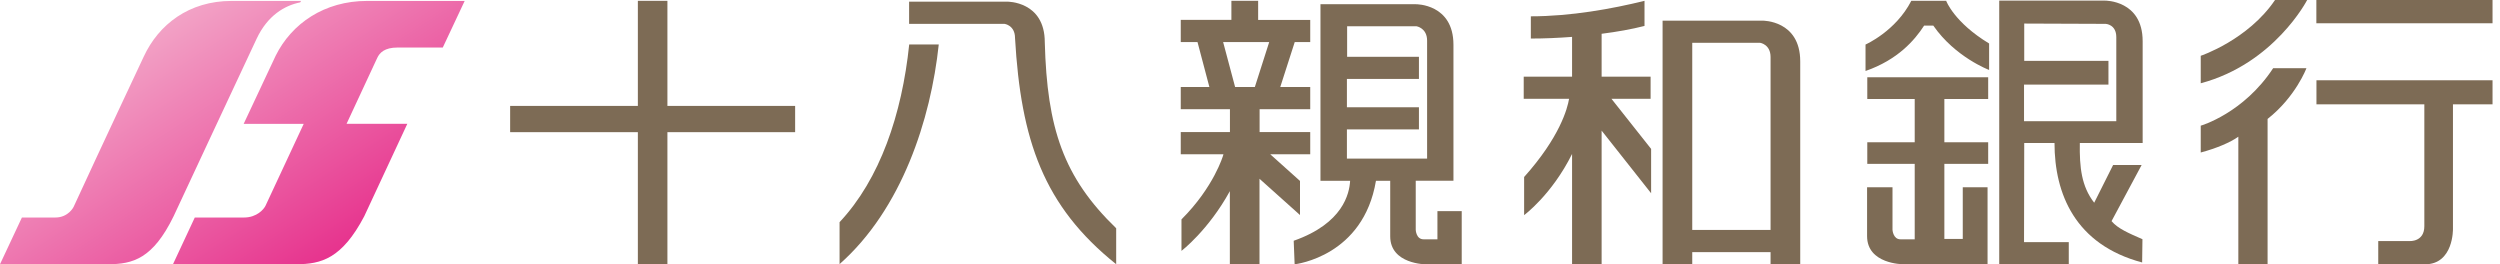 <svg width="208" height="22" viewBox="0 0 208 22" fill="none" xmlns="http://www.w3.org/2000/svg">
<g clip-path="url(#clip0_610_16657)">
<path d="M137.33 8.219V6.379H133.255V2.811C134.536 2.648 135.748 2.433 136.823 2.158V0.069C134.141 0.731 130.702 1.358 127.366 1.358V3.207C128.501 3.207 129.662 3.155 130.796 3.069V6.379H126.773V8.219H130.547C130.418 9.018 129.773 11.417 126.807 14.727V17.899C126.807 17.899 129.103 16.214 130.796 12.81V21.974H133.255V10.867L137.373 16.077V12.388L134.072 8.219H137.33ZM108.169 15.062L105.684 12.835H109.011V10.987H104.799V9.087H109.011V7.239H106.518L107.722 3.499H109.011V1.659H104.678V0.069H102.452V1.651H98.239V3.499H99.632L100.621 7.239H98.239V9.087H102.331V10.987H98.239V12.835H101.79L101.764 12.93C101.764 12.93 101.008 15.552 98.299 18.252V20.874C98.299 20.874 100.543 19.154 102.323 15.905V21.974H104.79V14.873L108.16 17.891V15.053L108.169 15.062ZM104.395 7.239H102.761L101.764 3.499H105.598L104.403 7.239H104.395ZM119.594 19.911H118.442C117.815 19.911 117.789 19.12 117.789 19.12V15.036H120.927V3.723C120.927 0.309 117.806 0.352 117.806 0.352H109.863V15.045H112.33C112.27 16.094 111.754 18.587 107.636 20.031L107.713 21.991C107.859 21.966 113.43 21.304 114.479 15.045H115.666V19.662C115.666 21.991 118.64 21.991 118.64 21.991H121.615V17.564H119.594V19.928V19.911ZM112.063 13.197V10.764H118.056V8.924H112.063V6.568H118.056V4.728H112.081V2.184H117.849C117.849 2.184 118.735 2.321 118.735 3.379V13.197H112.081H112.063ZM146.658 1.719H138.327V21.991H140.795V20.977H147.311V21.991H149.779V5.107C149.779 1.676 146.649 1.719 146.649 1.719H146.658ZM147.311 19.129H140.795V3.559H146.435C146.435 3.559 147.311 3.68 147.311 4.746V19.129Z" fill="#7D6B55"/>
<path d="M66.155 8.812H55.529V0.069H53.07V8.812H42.444V10.996H53.07V21.983H55.529V10.996H66.155V8.812Z" fill="#7D6B55"/>
<path d="M155.358 8.236H159.304V11.838H155.358V13.635H159.304V19.911H158.118C157.499 19.911 157.456 19.12 157.456 19.12V15.578H155.341V19.644C155.341 21.983 158.324 21.983 158.324 21.983H165.365V15.578H163.302V19.877H161.771V13.635H165.417V11.838H161.771V8.236H165.417V6.431H155.358V8.236Z" fill="#7D6B55"/>
<path d="M161.935 0.069H159.02C157.722 2.605 155.212 3.705 155.212 3.705V5.906C157.886 4.978 159.296 3.353 160.086 2.132H160.852C162.674 4.763 165.494 5.82 165.494 5.82V3.619C162.58 1.857 161.926 0.077 161.926 0.077L161.935 0.069Z" fill="#7D6B55"/>
<path d="M175.139 0.052H166.336V21.983H172.122V20.143H168.399L168.416 11.898H170.935C170.935 16.12 172.646 20.349 178.226 21.837L178.252 19.902C177.134 19.412 176.205 19.025 175.681 18.398L178.183 13.73H175.81L174.237 16.867C173.179 15.509 173.007 13.919 173.042 11.898H178.269V3.43C178.269 0.009 175.139 0.052 175.139 0.052ZM176.076 10.084H168.399V7.041H175.423V5.064H168.416V1.96L175.2 1.986C175.2 1.986 176.076 2.029 176.076 3.086V10.093V10.084Z" fill="#7D6B55"/>
<path d="M192.721 8.683H201.705V18.819C201.705 20.143 200.475 20.057 200.475 20.057H197.87V21.991H201.748C204.155 21.991 204.086 19.034 204.086 19.034V8.683H207.387V6.68H192.729V8.683H192.721Z" fill="#7D6B55"/>
<path d="M207.379 0H192.721V1.934H207.379V0Z" fill="#7D6B55"/>
<path d="M183.101 4.651V6.929C189.23 5.296 191.956 0 191.956 0H189.282C187.029 3.327 183.101 4.642 183.101 4.642V4.651Z" fill="#7D6B55"/>
<path d="M183.101 10.454V12.689C184.416 12.337 185.551 11.855 186.23 11.374V21.991H188.663V9.895C191.01 8.047 191.895 5.674 191.895 5.674H189.127C186.66 9.431 183.109 10.454 183.109 10.454H183.101Z" fill="#7D6B55"/>
<path d="M92.866 18.991C88.473 14.744 87.115 10.669 86.926 3.516C86.926 0.086 83.796 0.138 83.796 0.138H75.638V1.986H83.581C83.581 1.986 84.45 2.098 84.45 3.164C84.94 11.649 86.805 17.134 92.866 21.983V19V18.991Z" fill="#7D6B55"/>
<path d="M69.852 18.484V21.974C75.027 17.401 77.443 9.947 78.105 3.697H75.646C75.044 9.508 73.213 14.907 69.852 18.484Z" fill="#7D6B55"/>
<path d="M30.537 0.077C26.995 0.077 24.27 1.952 22.937 4.634L20.272 10.308H25.267C25.267 10.308 22.224 16.825 22.095 17.108C21.966 17.392 21.381 18.097 20.306 18.097H16.206L14.392 21.983H24.648C26.711 21.983 28.448 21.527 30.305 17.994L33.89 10.299H28.835C28.835 10.299 31.19 5.244 31.388 4.814C31.586 4.393 31.99 3.955 33.073 3.955H36.839L38.661 0.077H30.537ZM25.052 0.077L24.974 0.198C23.685 0.456 22.267 1.281 21.355 3.215C20.41 5.21 14.443 17.994 14.443 17.994C12.724 21.519 11.056 21.983 8.993 21.983H0L1.823 18.097H4.608C5.691 18.097 6.121 17.22 6.121 17.22C8.468 12.122 11.959 4.711 11.959 4.711C13.197 2.038 15.724 0.077 19.266 0.077H25.052Z" fill="url(#paint0_linear_610_16657)"/>
</g>
<defs>
<linearGradient id="paint0_linear_610_16657" x1="27.064" y1="22.946" x2="12.758" y2="0.92" gradientUnits="userSpaceOnUse">
<stop stop-color="#E62E8B"/>
<stop offset="1" stop-color="#F3A9C9"/>
</linearGradient>
<clipPath id="clip0_610_16657">
<rect width="207.379" height="22" fill="white"/>
</clipPath>
</defs>
</svg>
